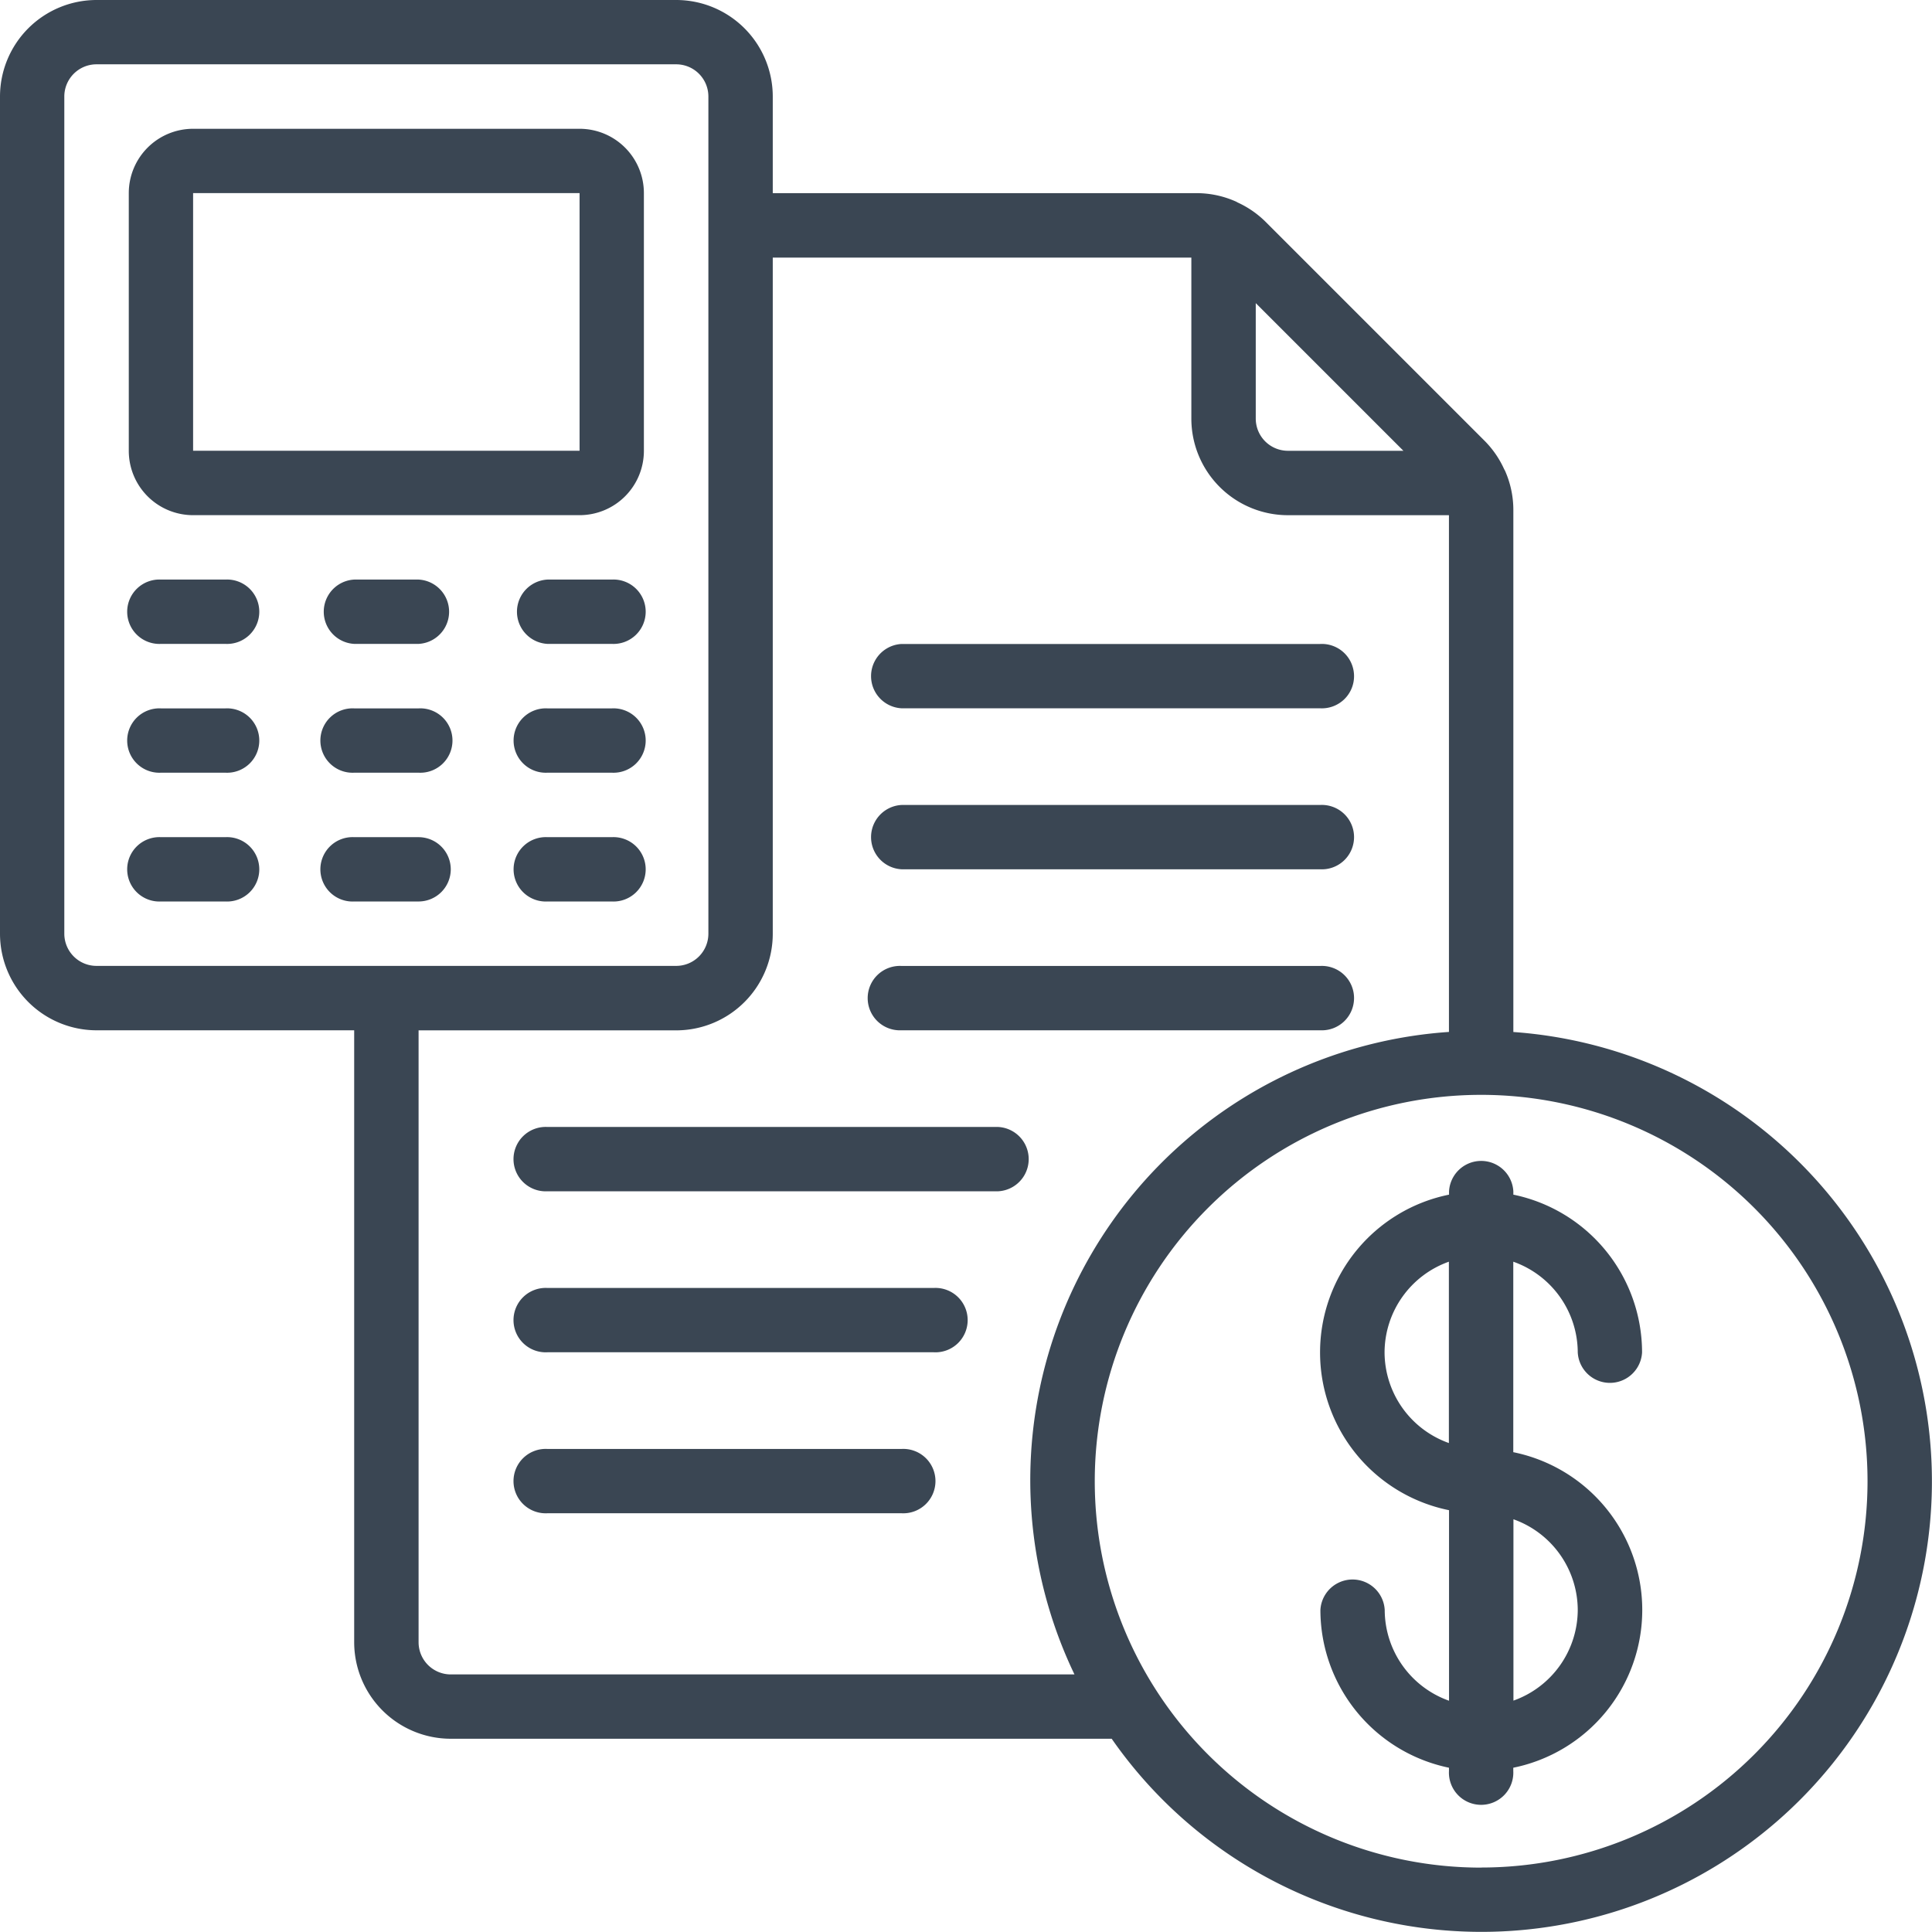 <?xml version="1.0" encoding="UTF-8"?>
<svg xmlns="http://www.w3.org/2000/svg" id="_019---Finance-Accounting" data-name="019---Finance-Accounting" width="87.114" height="87.11" viewBox="0 0 87.114 87.11">
  <path id="Shape" d="M68.237,46.533V22.983a4.356,4.356,0,0,0-.369-1.742c-.015-.035-.036-.064-.052-.1a4.372,4.372,0,0,0-.861-1.25l-9.9-9.9a4.372,4.372,0,0,0-1.25-.861c-.032-.016-.061-.038-.1-.052a4.356,4.356,0,0,0-1.747-.369H34.844V4.356A4.356,4.356,0,0,0,30.489,0H4.356A4.356,4.356,0,0,0,0,4.356V42.1a4.356,4.356,0,0,0,4.356,4.356H15.97V74.044A4.356,4.356,0,0,0,20.326,78.4h29.8A20.313,20.313,0,1,0,68.237,46.533ZM63.28,20.326H58.074a1.452,1.452,0,0,1-1.452-1.452V13.668ZM2.9,42.1V4.356A1.452,1.452,0,0,1,4.356,2.9H30.489a1.452,1.452,0,0,1,1.452,1.452V42.1a1.452,1.452,0,0,1-1.452,1.452H4.356A1.452,1.452,0,0,1,2.9,42.1ZM20.326,75.5a1.452,1.452,0,0,1-1.452-1.452V46.459H30.489A4.356,4.356,0,0,0,34.844,42.1V11.615H53.718v7.259a4.356,4.356,0,0,0,4.356,4.356h7.259v23.3A20.256,20.256,0,0,0,48.448,75.5Zm46.459,8.711A17.422,17.422,0,1,1,84.207,66.785,17.422,17.422,0,0,1,66.785,84.207Z" transform="translate(0 0)" fill="#3a4653"></path>
  <path id="Shape-2" data-name="Shape" d="M6.9,21.422H24.326a2.9,2.9,0,0,0,2.9-2.9V6.9a2.9,2.9,0,0,0-2.9-2.9H6.9A2.9,2.9,0,0,0,4,6.9V18.518A2.9,2.9,0,0,0,6.9,21.422ZM6.9,6.9H24.326V18.518H6.9Z" transform="translate(1.807 1.807)" fill="#3a4653"></path>
  <path id="Shape-3" data-name="Shape" d="M52.617,44.711a1.452,1.452,0,0,0,2.9,0A7.272,7.272,0,0,0,49.713,37.6v-.145a1.452,1.452,0,0,0-2.9,0V37.6a7.259,7.259,0,0,0,0,14.228v8.591a4.356,4.356,0,0,1-2.9-4.09,1.452,1.452,0,0,0-2.9,0A7.272,7.272,0,0,0,46.81,63.44v.145a1.452,1.452,0,1,0,2.9,0V63.44a7.259,7.259,0,0,0,0-14.228V40.623A4.356,4.356,0,0,1,52.617,44.711Zm-8.711,0a4.356,4.356,0,0,1,2.9-4.088V48.8A4.356,4.356,0,0,1,43.906,44.711Zm8.711,11.615a4.356,4.356,0,0,1-2.9,4.088V52.237A4.356,4.356,0,0,1,52.617,56.326Z" transform="translate(18.524 16.267)" fill="#3a4653"></path>
  <path id="Path" d="M8.356,18h-2.9a1.452,1.452,0,1,0,0,2.9h2.9a1.452,1.452,0,1,0,0-2.9Z" transform="translate(1.807 8.133)" fill="#3a4653"></path>
  <path id="Path-2" data-name="Path" d="M8.356,22h-2.9a1.452,1.452,0,1,0,0,2.9h2.9a1.452,1.452,0,1,0,0-2.9Z" transform="translate(1.807 9.941)" fill="#3a4653"></path>
  <path id="Path-3" data-name="Path" d="M8.356,26h-2.9a1.452,1.452,0,1,0,0,2.9h2.9a1.452,1.452,0,1,0,0-2.9Z" transform="translate(1.807 11.748)" fill="#3a4653"></path>
  <path id="Path-4" data-name="Path" d="M14.356,18h-2.9a1.452,1.452,0,0,0,0,2.9h2.9a1.452,1.452,0,0,0,0-2.9Z" transform="translate(4.518 8.133)" fill="#3a4653"></path>
  <path id="Path-5" data-name="Path" d="M14.356,22h-2.9a1.452,1.452,0,1,0,0,2.9h2.9a1.452,1.452,0,1,0,0-2.9Z" transform="translate(4.518 9.941)" fill="#3a4653"></path>
  <path id="Path-6" data-name="Path" d="M15.807,27.452A1.452,1.452,0,0,0,14.356,26h-2.9a1.452,1.452,0,1,0,0,2.9h2.9A1.452,1.452,0,0,0,15.807,27.452Z" transform="translate(4.518 11.748)" fill="#3a4653"></path>
  <path id="Path-7" data-name="Path" d="M20.356,18h-2.9a1.452,1.452,0,0,0,0,2.9h2.9a1.452,1.452,0,1,0,0-2.9Z" transform="translate(7.23 8.133)" fill="#3a4653"></path>
  <path id="Path-8" data-name="Path" d="M20.356,22h-2.9a1.452,1.452,0,1,0,0,2.9h2.9a1.452,1.452,0,1,0,0-2.9Z" transform="translate(7.23 9.941)" fill="#3a4653"></path>
  <path id="Path-9" data-name="Path" d="M20.356,26h-2.9a1.452,1.452,0,1,0,0,2.9h2.9a1.452,1.452,0,1,0,0-2.9Z" transform="translate(7.23 11.748)" fill="#3a4653"></path>
  <path id="Path-10" data-name="Path" d="M28.452,22.9H47.326a1.452,1.452,0,1,0,0-2.9H28.452a1.452,1.452,0,0,0,0,2.9Z" transform="translate(12.2 9.037)" fill="#3a4653"></path>
  <path id="Path-11" data-name="Path" d="M28.452,27.9H47.326a1.452,1.452,0,1,0,0-2.9H28.452a1.452,1.452,0,0,0,0,2.9Z" transform="translate(12.2 11.296)" fill="#3a4653"></path>
  <path id="Path-12" data-name="Path" d="M28.452,32.9H47.326a1.452,1.452,0,1,0,0-2.9H28.452a1.452,1.452,0,1,0,0,2.9Z" transform="translate(12.2 13.555)" fill="#3a4653"></path>
  <path id="Path-13" data-name="Path" d="M37.778,35H17.452a1.452,1.452,0,1,0,0,2.9H37.778a1.452,1.452,0,0,0,0-2.9Z" transform="translate(7.23 15.815)" fill="#3a4653"></path>
  <path id="Path-14" data-name="Path" d="M34.874,40H17.452a1.452,1.452,0,1,0,0,2.9H34.874a1.452,1.452,0,1,0,0-2.9Z" transform="translate(7.23 18.074)" fill="#3a4653"></path>
  <path id="Path-15" data-name="Path" d="M33.422,45H17.452a1.452,1.452,0,1,0,0,2.9h15.97a1.452,1.452,0,1,0,0-2.9Z" transform="translate(7.23 20.333)" fill="#3a4653"></path>
</svg>
